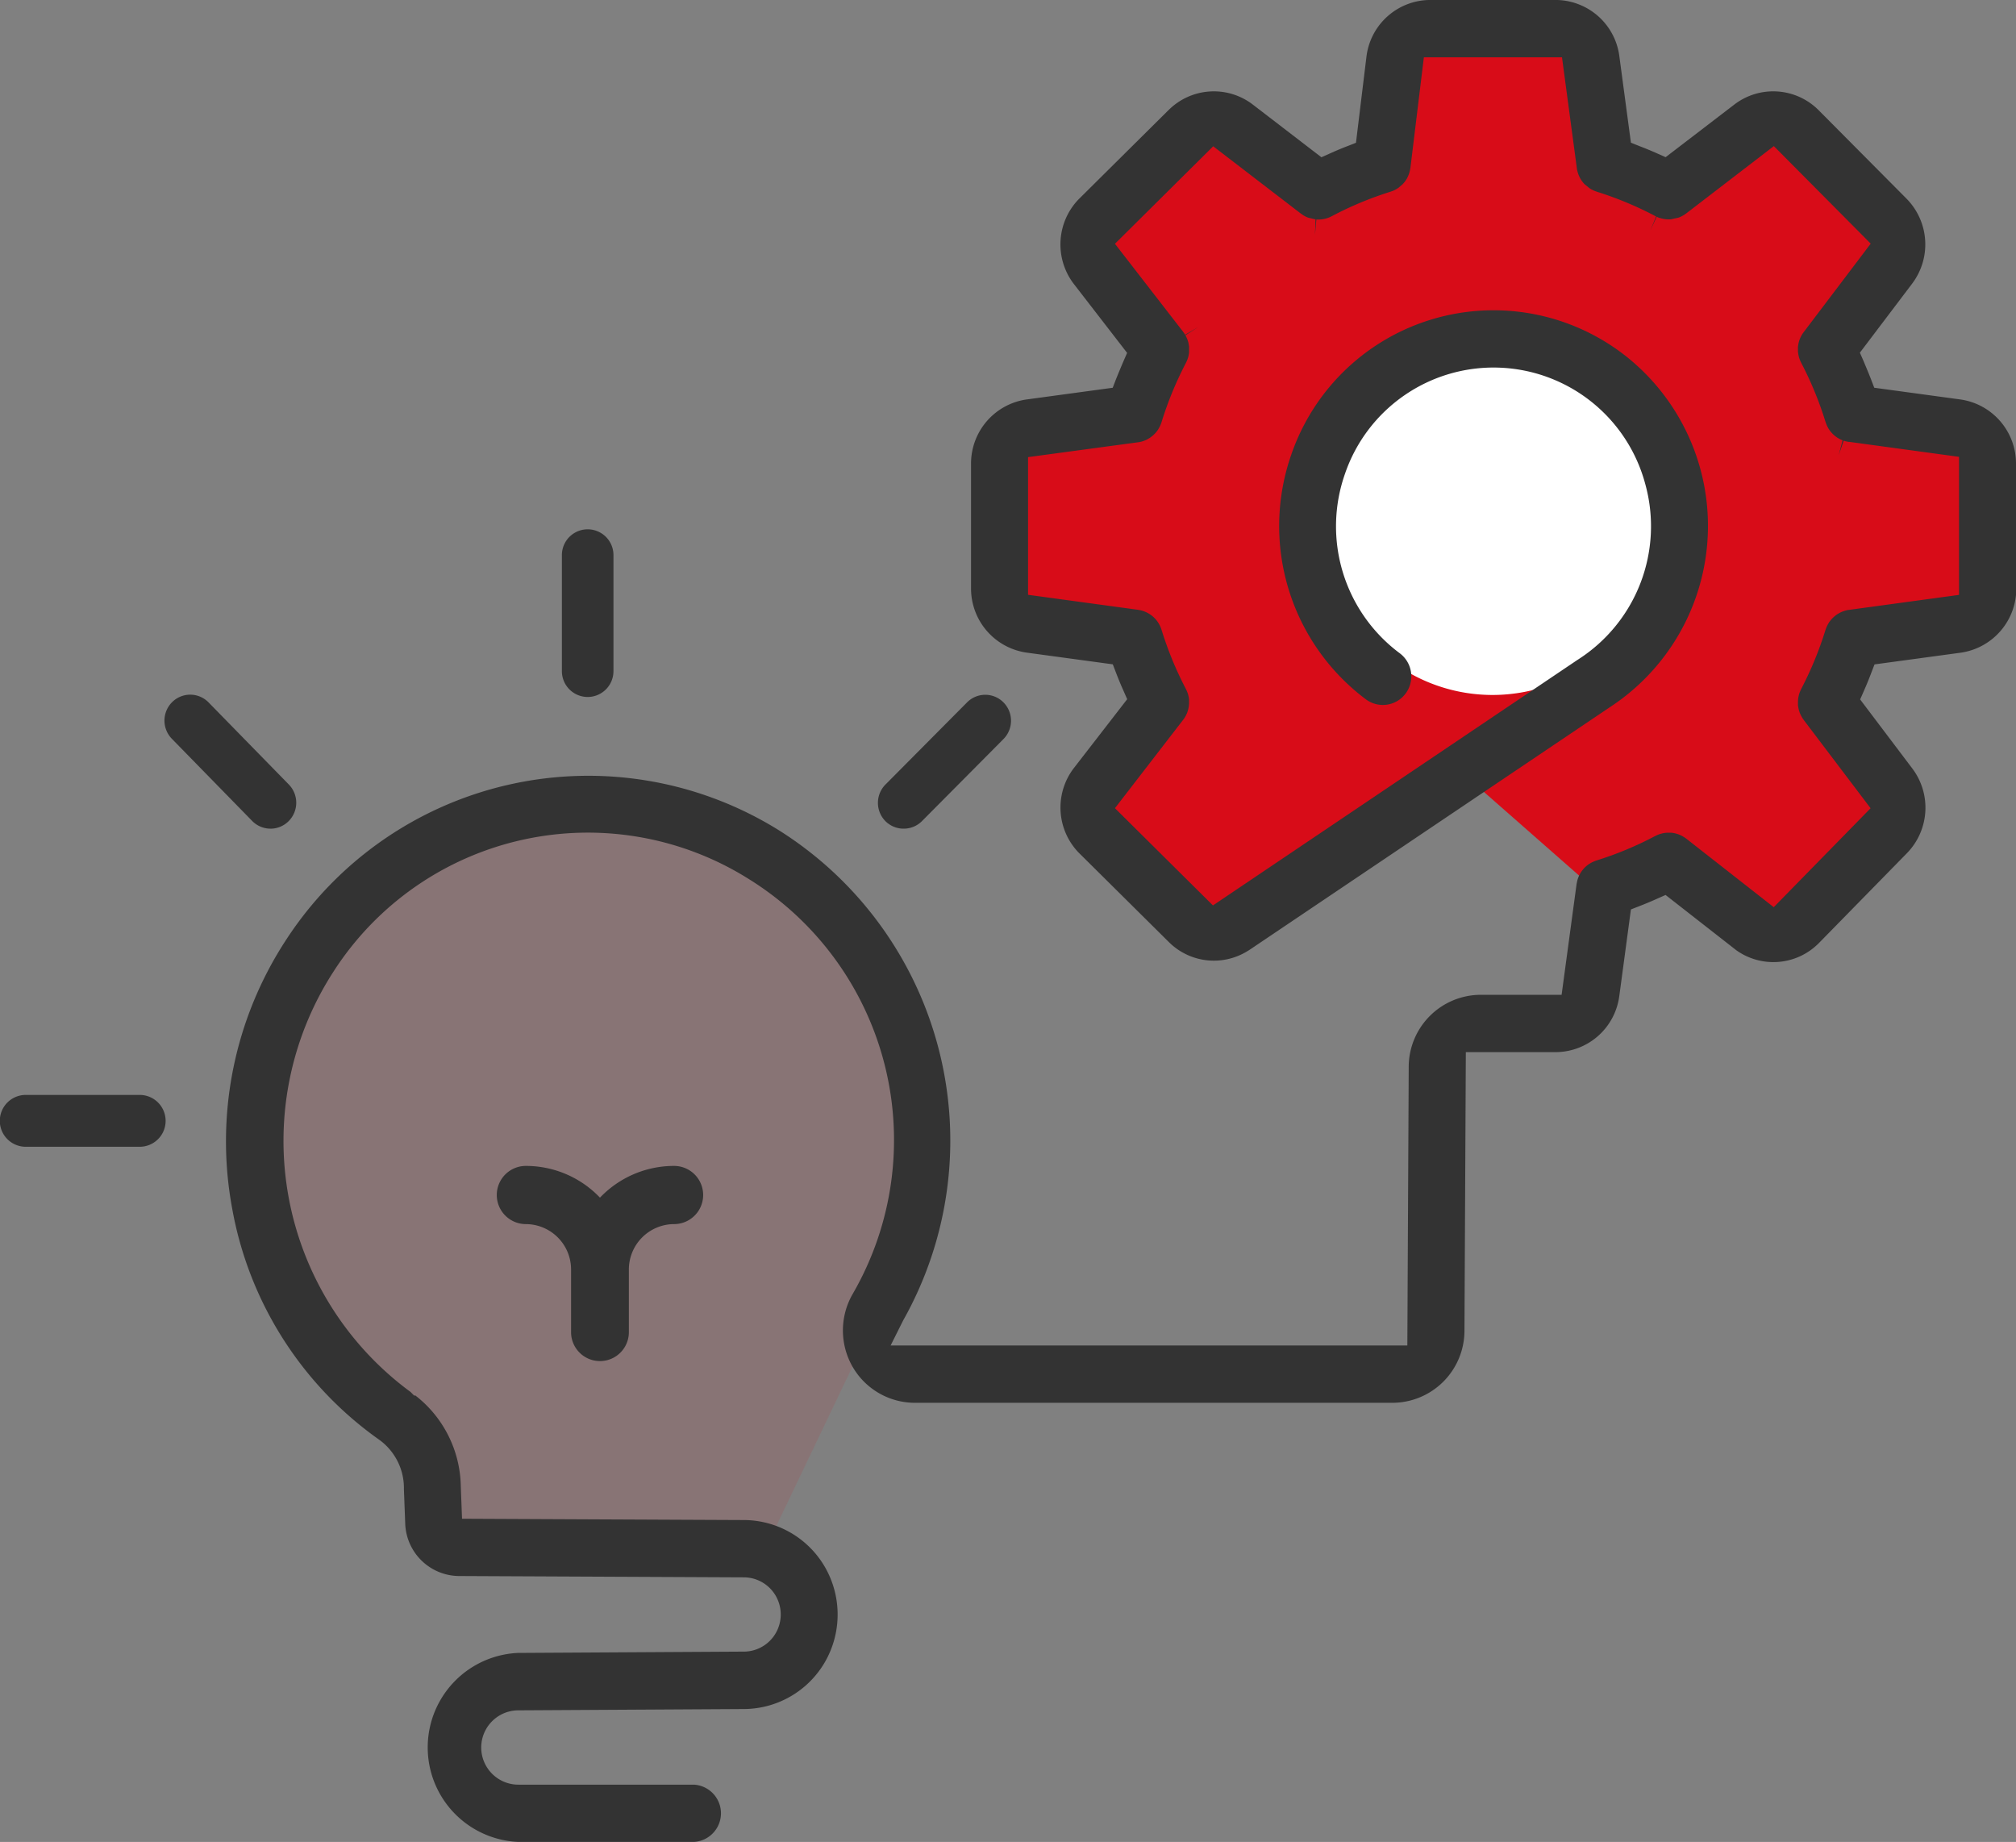 <svg id="グループ_225" data-name="グループ 225" xmlns="http://www.w3.org/2000/svg" xmlns:xlink="http://www.w3.org/1999/xlink" width="81" height="74" viewBox="0 0 81 74">
  <rect x="0" y="0" width="81" height="74" fill="#808080" stroke="none"/>
  <defs>
    <clipPath id="clip-path">
      <rect id="長方形_105" data-name="長方形 105" width="81" height="74" fill="none"/>
    </clipPath>
    <clipPath id="clip-path-3">
      <rect id="長方形_103" data-name="長方形 103" width="26.841" height="28.846" fill="none"/>
    </clipPath>
  </defs>
  <g id="グループ_224" data-name="グループ 224" clip-path="url(#clip-path)">
    <g id="グループ_223" data-name="グループ 223">
      <g id="グループ_222" data-name="グループ 222" clip-path="url(#clip-path)">
        <g id="グループ_221" data-name="グループ 221" transform="translate(9.972 32.823)" opacity="0.1">
          <g id="グループ_220" data-name="グループ 220">
            <g id="グループ_219" data-name="グループ 219" clip-path="url(#clip-path-3)">
              <path id="パス_303" data-name="パス 303" d="M48.456,161.444,47.327,158s-7.653-6.454-6.649-11.264,3.816-14.5,12.517-14,13.327,2.641,13.954,7.43a41.228,41.228,0,0,1,0,9.5L65.267,153.1l-.4,1.7-3.237,6.771Z" transform="translate(-40.587 -132.719)" fill="#d80c18"/>
            </g>
          </g>
        </g>
        <path id="パス_304" data-name="パス 304" d="M195.856,100.9l9.817-4.819-.565-7.4s-10.068-3.434-10.068-2.9.815,15.117.815,15.117" transform="translate(-147.122 -64.528)" fill="#d80c18" fill-rule="evenodd"/>
        <path id="パス_305" data-name="パス 305" d="M182.952,35.522s-5.395-7.633-5.52-9.342-3.946,17.336-3.946,17.336l-4.711-5.753,2.258-4.805-1.281-2.552-4.418-.855V23.024l4.418-1.458L171.034,19l-3.011-4.758,5.395-4.67,3.889,3.236,3.262-1.218.881-5.051H188.1l1,4.294,3.136,1.976,3.387-3.236,4.893,4.8-2.133,3.821.878,3.377,4.767.956v5.485l-.5,1.544-4.391.729-.627,1.816,2.76,4.56-3.513,5.266h-3.011l-3.011-2.3-2.384,1.516Z" transform="translate(-124.714 -4.921)" fill="#d80c18" fill-rule="evenodd"/>
        <path id="パス_306" data-name="パス 306" d="M230.09,65.025a6.759,6.759,0,1,1-6.759-6.8,6.781,6.781,0,0,1,6.759,6.8" transform="translate(-163.363 -43.823)" fill="#fff" fill-rule="evenodd"/>
        <path id="パス_307" data-name="パス 307" d="M92.938,92.7a1.038,1.038,0,0,0,1.034-1.041V87A1.034,1.034,0,1,0,91.9,87V91.66A1.038,1.038,0,0,0,92.938,92.7" transform="translate(-69.324 -64.699)" fill="#333"/>
        <path id="パス_308" data-name="パス 308" d="M31.154,118.234a1.028,1.028,0,0,0,.726-.3,1.047,1.047,0,0,0,.012-1.473l-3.226-3.3a1.03,1.03,0,0,0-1.463-.012,1.046,1.046,0,0,0-.012,1.473l3.226,3.3a1.028,1.028,0,0,0,.737.311" transform="translate(-20.286 -84.942)" fill="#333"/>
        <path id="パス_309" data-name="パス 309" d="M144.608,118.233a1.028,1.028,0,0,0,.731-.3l3.278-3.3a1.046,1.046,0,0,0,0-1.473,1.029,1.029,0,0,0-1.463,0l-3.278,3.3a1.046,1.046,0,0,0,0,1.473,1.027,1.027,0,0,0,.731.3" transform="translate(-108.299 -84.942)" fill="#333"/>
        <path id="パス_310" data-name="パス 310" d="M5.613,177.862H1.034a1.041,1.041,0,0,0,0,2.083H5.613a1.041,1.041,0,0,0,0-2.083" transform="translate(0 -133.874)" fill="#333"/>
        <path id="パス_311" data-name="パス 311" d="M230.923,31.888Z" transform="translate(-174.188 -24.002)" fill="#333"/>
        <path id="パス_312" data-name="パス 312" d="M108.872,23.646V18.618a2.6,2.6,0,0,0-2.23-2.568l-3.465-.472-.131-.341c-.094-.244-.2-.491-.3-.733l-.147-.334,2.1-2.774a2.615,2.615,0,0,0-.2-3.387l-.022-.023-3.537-3.56A2.572,2.572,0,0,0,97.556,4.2L94.794,6.316l-.332-.148c-.24-.107-.485-.209-.728-.3L93.4,5.733l-.471-3.518A2.589,2.589,0,0,0,90.377,0H85.33A2.588,2.588,0,0,0,82.779,2.24l-.006.046-.42,3.451-.343.134c-.237.092-.477.192-.714.3l-.332.148L78.173,4.175a2.575,2.575,0,0,0-3.34.239l-.019.018L71.217,8a2.613,2.613,0,0,0-.225,3.376l.033.043,2.133,2.759-.148.338c-.1.233-.2.477-.3.722l-.131.341-3.46.47A2.6,2.6,0,0,0,66.887,18.6v5.05a2.6,2.6,0,0,0,2.23,2.569l3.465.471.131.341c.095.246.194.489.3.722l.148.338L71,30.882a2.608,2.608,0,0,0,.219,3.381l.035.034,3.586,3.556a2.563,2.563,0,0,0,3.144.364c.043-.025.068-.04.093-.057l14.462-9.738a8.7,8.7,0,0,0,.7-14.08A8.593,8.593,0,0,0,79.752,18.27a8.7,8.7,0,0,0,3,9.827,1.14,1.14,0,0,0,1.6-.24,1.157,1.157,0,0,0-.239-1.611,6.358,6.358,0,0,1-2.2-7.215,6.309,6.309,0,0,1,12.068.433,6.354,6.354,0,0,1-2.7,7.03l-.035.023h0l-.017.011L76.607,36.376,72.669,32.47,75.424,28.9c.015-.02.029-.039.042-.06l.024-.04c.011-.019.022-.038.031-.056s.017-.035.024-.052l.019-.042c.011-.026.017-.045.023-.065l.013-.04c.008-.026.012-.046.017-.066l.011-.05c0-.018.006-.04.009-.061l.009-.1c0-.019,0-.039,0-.061l0-.047c0-.021,0-.043,0-.065l-.006-.042c0-.025-.007-.047-.012-.069l-.01-.042c-.006-.025-.012-.045-.018-.066s-.012-.035-.019-.054l-.016-.043c-.012-.028-.022-.049-.033-.071l-.019-.04a14.083,14.083,0,0,1-.968-2.353c-.006-.016-.011-.03-.016-.045s-.014-.04-.023-.063l-.018-.042c-.008-.019-.017-.037-.026-.054s-.02-.037-.031-.056l-.024-.039c-.013-.02-.025-.037-.037-.054l-.027-.036c-.014-.018-.028-.035-.042-.05l-.033-.036-.041-.04-.039-.035-.045-.037-.049-.035-.037-.025L74,24.635l-.047-.025-.051-.024-.049-.02-.054-.019-.06-.018-.041-.01-.075-.014-.045-.008-4.4-.6V18.366l4.445-.6a1.138,1.138,0,0,0,.19-.047l.025-.01c.035-.013.054-.021.072-.029l.047-.022L74,17.632l.043-.024c.023-.015.05-.032.075-.05l.022-.018c.021-.016.042-.033.063-.051l.022-.021c.017-.016.035-.033.052-.051l.02-.022c.018-.02.035-.042.053-.064.031-.04.05-.068.068-.1l.008-.013c.018-.031.033-.058.047-.085l.01-.023c.01-.021.02-.045.03-.07l.027-.076a14.238,14.238,0,0,1,.982-2.386l.011-.025c.012-.024.023-.046.032-.068l.013-.035c.013-.036.019-.053.025-.07s.01-.036.015-.056l.011-.046c0-.023.008-.044.011-.065l.007-.05c0-.018,0-.039,0-.061l0-.048c0-.02,0-.04,0-.061s0-.032,0-.05,0-.039-.006-.054-.006-.042-.009-.061l-.01-.044c0-.023-.01-.043-.016-.064l-.014-.043c-.007-.022-.015-.044-.024-.066l-.013-.029c-.014-.031-.023-.05-.032-.068l-.023-.042.518-.334-.53.312-.017-.028c-.016-.025-.029-.044-.043-.062l-.028-.04L72.669,9.795l3.948-3.917,3.526,2.707.068.047.026.017.051.03.028.016.05.024.062.026.3.071-.022.619.056-.616a1.213,1.213,0,0,0,.333-.026,1.038,1.038,0,0,0,.118-.034l.025-.008c.025-.009.059-.024.093-.04l.055-.027a13.939,13.939,0,0,1,2.345-.978l.034-.012.074-.027.043-.019.049-.024.047-.026.046-.029.043-.029.163-.14c.015-.016.029-.032.043-.049l.028-.032a1.109,1.109,0,0,0,.116-.179c.018-.036.032-.066.045-.1l.009-.025c.01-.026.019-.05.027-.075l.026-.1c0-.017.005-.032.008-.047l.01-.059.539-4.43h5.55l.6,4.481c0,.023.007.041.011.059s.009.035.013.052l.014.051c.006.02.014.041.022.062l.011.029c.013.032.025.056.037.081l.012.025c.012.023.027.049.044.074l.018.03c.01.014.03.042.051.069l.013.017c.021.025.041.047.061.068l.2.162.055.034.044.024.058.029.03.013c.031.013.056.022.081.03l.032.012a13.931,13.931,0,0,1,2.353.982l.021.01-.237.572.261-.56c.034.016.069.03.1.043l.014,0c.037.013.074.024.113.033a1.19,1.19,0,0,0,.344.026l.307-.068.076-.031.057-.027.022-.013c.023-.012.04-.022.057-.032l.021-.014c.02-.013.041-.027.06-.042l.036-.026,3.5-2.688,3.892,3.918-2.707,3.574c-.013.019-.027.037-.039.056l-.027.045c-.011.018-.019.034-.028.051s-.019.039-.028.058l-.017.041c-.008.02-.015.042-.023.063l-.013.041c-.007.023-.012.043-.016.063l-.009.042c0,.025-.008.046-.011.066l-.006.056c0,.012,0,.031,0,.05s0,.042,0,.062v.046c0,.022,0,.043.006.064l.007.053c0,.012.006.036.011.06l.012.049c0,.015.008.032.014.05s.014.042.021.061l.017.044c.01.024.02.045.031.067l.019.04a14.092,14.092,0,0,1,.972,2.367l.028.077c.01.027.021.049.031.071l.013.03c.011.022.025.048.041.075l.02.033c.007.011.026.038.045.064s.047.06.065.079l.019.02c.018.019.034.036.052.052l.018.017c.026.024.047.04.068.056l.027.021c.02.014.046.032.073.048l.027.015.059.032.045.021.052.021-.156.6.2-.585a1.123,1.123,0,0,0,.206.049l.029,0,4.4.6V23.9l-4.447.606c-.023,0-.046.007-.07.013l-.047.012-.058.018-.054.019-.047.019-.055.026-.043.023-.058.034-.034.023c-.021.014-.037.026-.054.039l-.081.069-.041.041-.034.036c-.015.016-.028.033-.042.05l-.029.038q-.018.024-.035.051l-.025.041c-.011.019-.021.036-.029.053s-.018.037-.027.055l-.021.047c-.008.02-.016.043-.024.066l-.012.034a14.136,14.136,0,0,1-.97,2.359c-.006.015-.013.029-.02.042s-.017.036-.026.058l-.019.049c-.007.018-.014.038-.02.058s-.01.036-.015.055l-.011.047c-.005.025-.009.046-.012.066l-.006.043c0,.025,0,.046-.005.066l0,.044c0,.025,0,.046,0,.066s0,.031,0,.05,0,.035.005.051.006.044.01.065l.009.044c.006.024.011.045.017.067l.014.044c.006.018.014.039.021.059l.021.049.023.049c.009.018.018.034.027.051l.028.048c.01.016.024.036.038.055l.026.038,2.679,3.536-3.891,3.975-3.52-2.757-.027-.018c-.016-.012-.037-.027-.059-.041l-.03-.018-.064-.036-.051-.024-.045-.02c-.024-.01-.044-.017-.065-.024l-.043-.013-.057-.015-.048-.01-.056-.009-.057-.007-.048,0h-.109l-.069.005-.038.005-.07.012-.041.01-.065.017-.052.018-.048.019c-.025.01-.044.02-.064.03l-.046.021a13.883,13.883,0,0,1-2.352.979l-.086.032-.059.026-.034.016c-.026.013-.048.026-.07.039l-.027.016c-.023.015-.045.03-.067.046l-.027.02c-.016.013-.037.03-.057.048l-.023.021c-.018.018-.036.035-.053.054l-.029.033-.039.048-.031.043-.033.05-.026.045-.027.05c-.006.014-.015.031-.023.05l-.021.053c-.006.016-.013.034-.019.053s-.012.039-.017.059l-.012.047c0,.022-.009.046-.013.07l-.007.039-.6,4.438H87.359a2.9,2.9,0,0,0-2.887,2.893v.034l-.055,11.161H63.656l.5-1a14.727,14.727,0,0,0-5-19.705,14.483,14.483,0,0,0-19.779,4.394A14.773,14.773,0,0,0,37.2,48.55a14.506,14.506,0,0,0,5.856,9.255l.04.028.015.011.03.022a2.391,2.391,0,0,1,.96,1.905l0,.047v.021l.052,1.363A2.181,2.181,0,0,0,46.3,63.317h.019l11.407.053h.032a1.486,1.486,0,0,1,1.282.742,1.5,1.5,0,0,1,0,1.5,1.486,1.486,0,0,1-1.274.742h-.055l-8.917.052h-.1a3.8,3.8,0,0,0,0,7.593h7.061a1.152,1.152,0,0,0,0-2.3H48.7a1.493,1.493,0,0,1,0-2.986l9.033-.052h.019a3.781,3.781,0,0,0,3.264-1.887,3.825,3.825,0,0,0,0-3.819,3.779,3.779,0,0,0-3.26-1.887h-.026l-11.294-.052-.05-1.3a4.713,4.713,0,0,0-1.823-3.65h-.053l-.143-.144a12.517,12.517,0,0,1-3.081-16.91,12.147,12.147,0,0,1,16.666-3.7,12.341,12.341,0,0,1,4.19,16.656l-.028.049a2.932,2.932,0,0,0,.011,2.888,2.891,2.891,0,0,0,2.5,1.453h19.2a2.9,2.9,0,0,0,2.887-2.893v-.035l.055-11.16h3.613a2.589,2.589,0,0,0,2.547-2.213l.019-.137.454-3.383.339-.132c.242-.094.484-.195.717-.3l.336-.149,2.84,2.219a2.567,2.567,0,0,0,3.3-.266l.036-.036,3.526-3.6a2.616,2.616,0,0,0,.216-3.393l-2.1-2.779.147-.334c.106-.242.207-.488.3-.733l.131-.341,3.474-.472a2.6,2.6,0,0,0,2.222-2.568" transform="translate(-27.872 -0.001)" fill="#333"/>
        <path id="パス_313" data-name="パス 313" d="M82.433,191.731a1.824,1.824,0,0,1,1.816,1.828v2.514a1.161,1.161,0,1,0,2.322,0v-2.514a1.824,1.824,0,0,1,1.816-1.828,1.169,1.169,0,0,0,0-2.338,4.113,4.113,0,0,0-2.977,1.275,4.113,4.113,0,0,0-2.977-1.275,1.169,1.169,0,0,0,0,2.338" transform="translate(-61.304 -142.553)" fill="#333"/>
      </g>
    </g>
  </g>
</svg>
